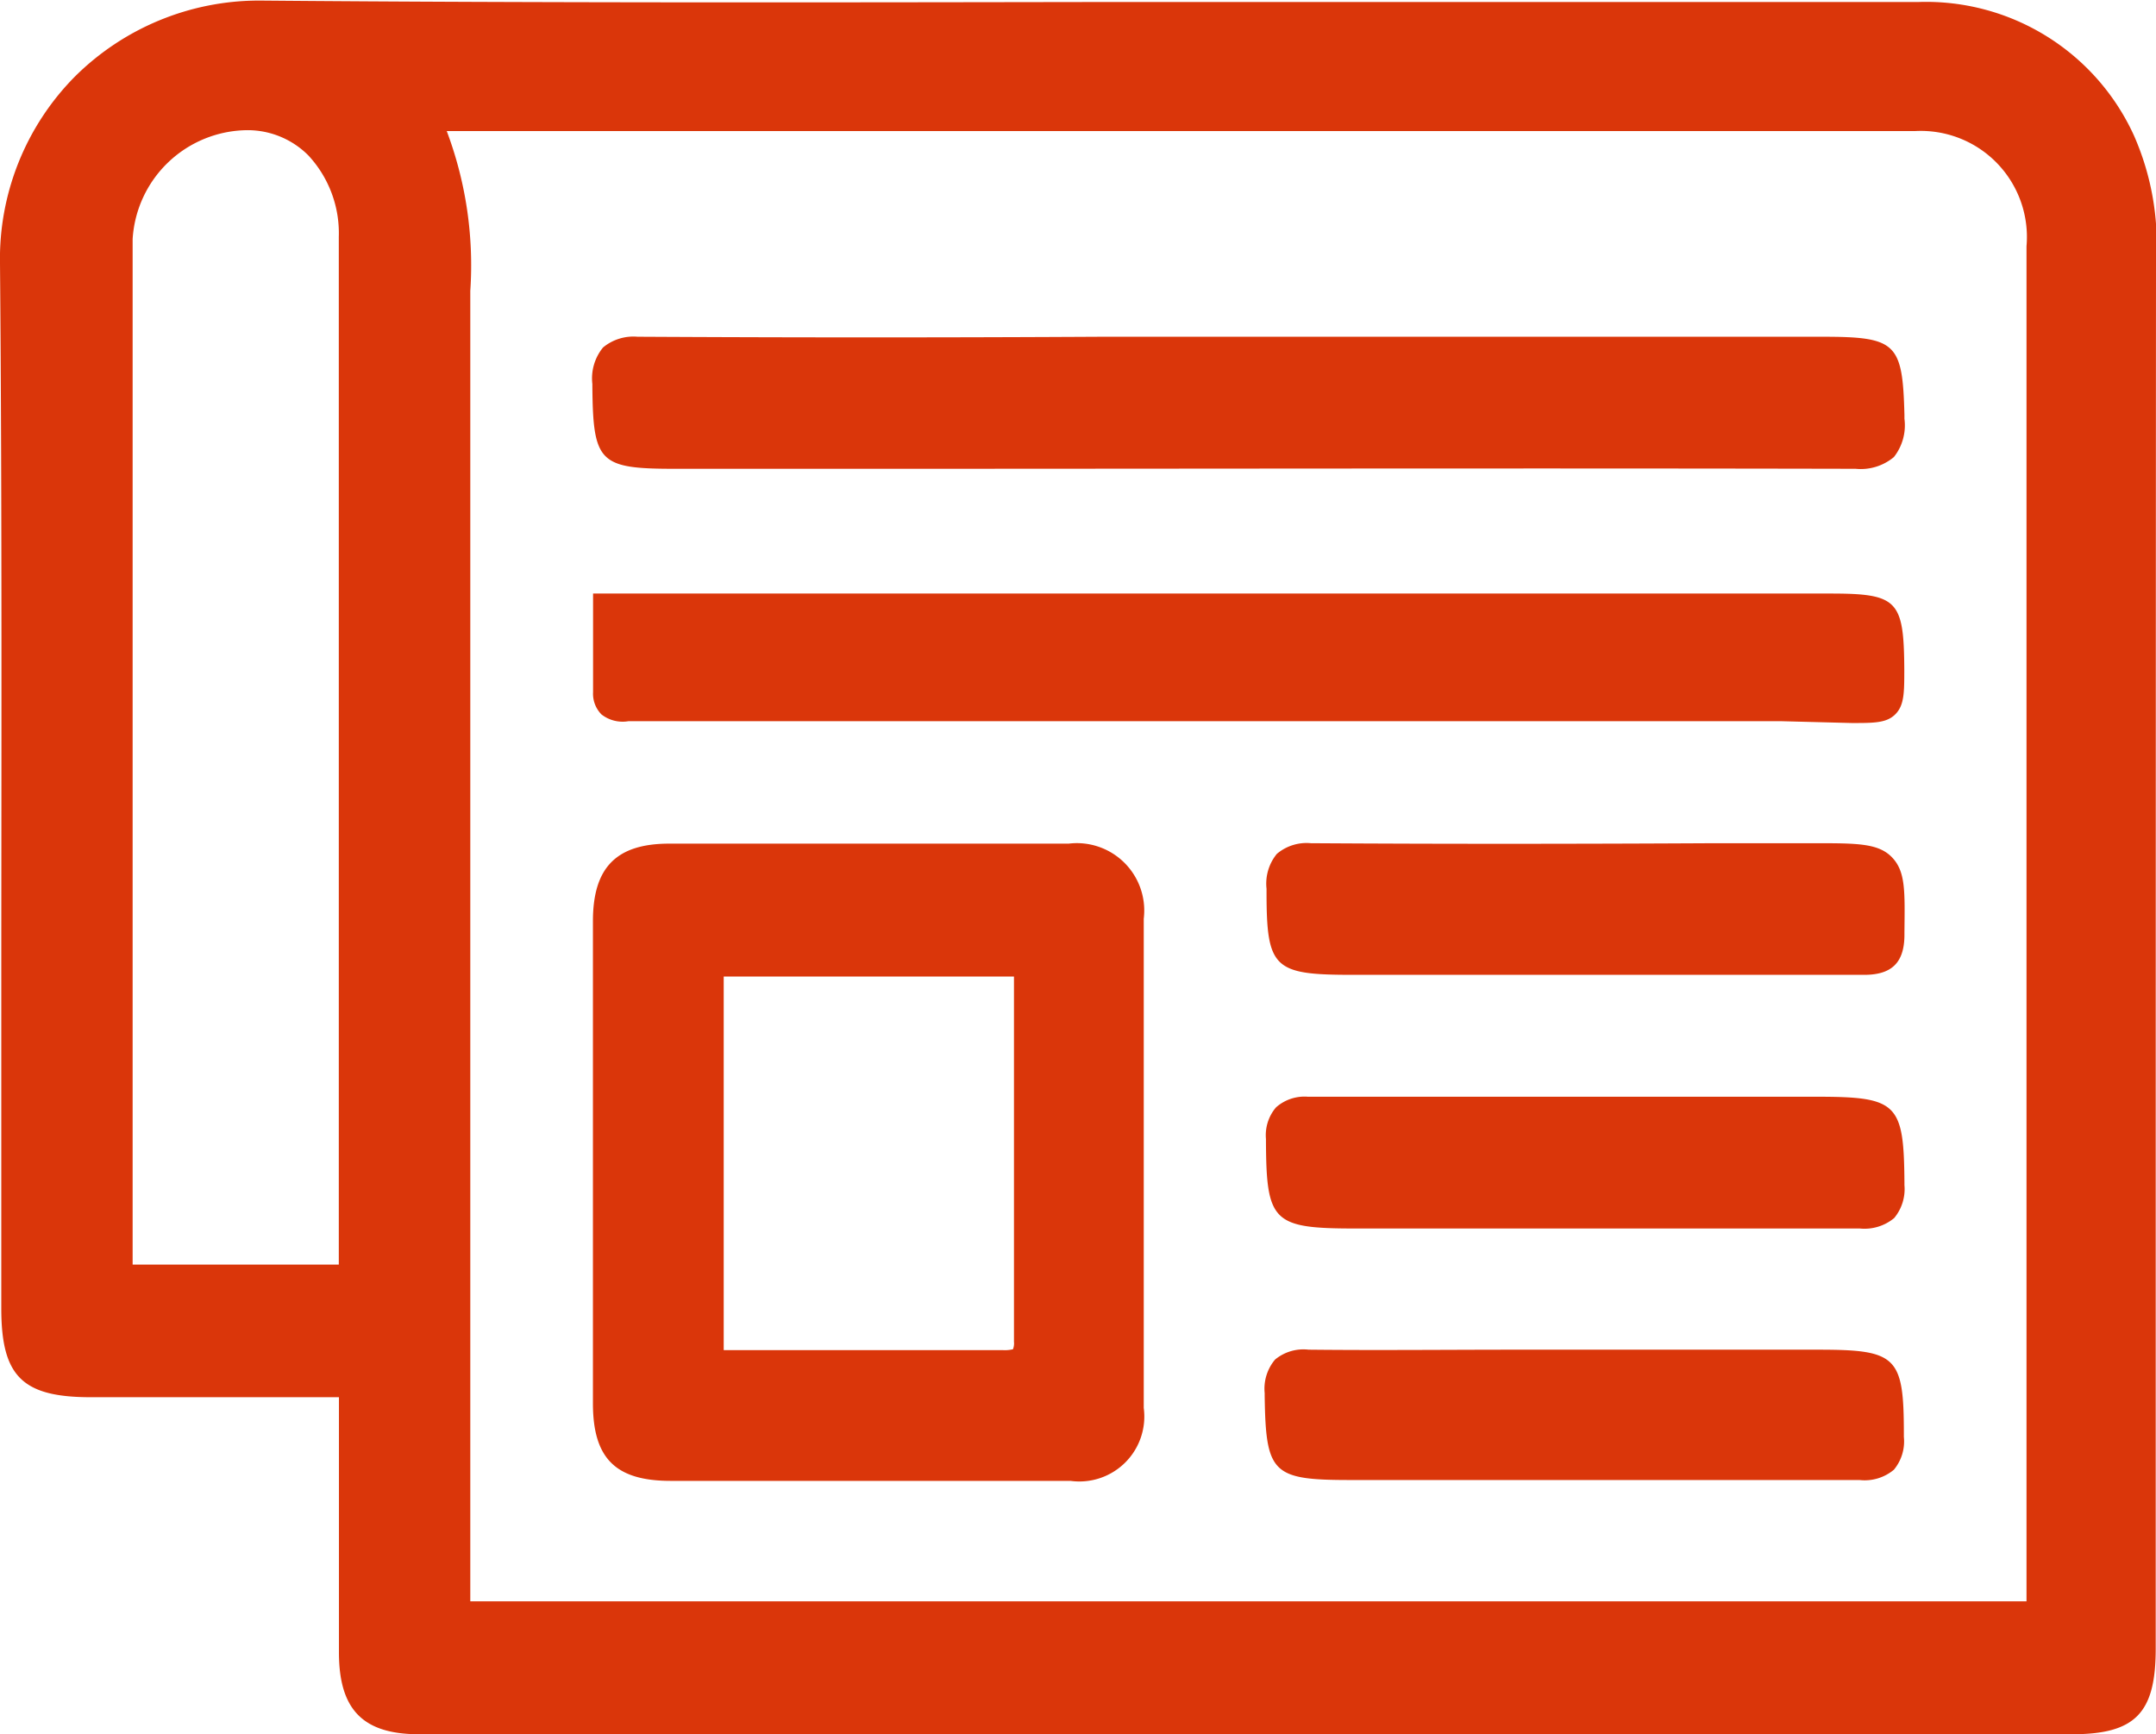 <svg xmlns="http://www.w3.org/2000/svg" width="15.101" height="12.148" viewBox="0 0 15.101 12.148">
  <g id="Group_1194" data-name="Group 1194" transform="translate(792.036 594.114)">
    <path id="Path_1700" data-name="Path 1700" d="M-776.937-585.2v2.635c0,.453-.143.6-.588.6H-789.1c-.393,0-.561-.171-.562-.571,0-.441,0-.881,0-1.324v-.466l-1.737,0c-.481,0-.628-.146-.628-.623q0-1.062,0-2.124c0-1.7.006-3.461-.009-5.191a1.815,1.815,0,0,1,.524-1.313,1.83,1.83,0,0,1,1.286-.533h.015c1.981.017,3.995.013,5.943.01l2.383,0h.611c.878,0,1.785,0,2.677,0a1.6,1.6,0,0,1,1.507.934,1.88,1.88,0,0,1,.155.9Q-776.937-588.736-776.937-585.2Zm-11.805-6.876v.054c0,2.508,0,5.057,0,7.523v1.521c0,.026,0,.054,0,.082h10.9V-586q0-3.195,0-6.389a.743.743,0,0,0-.777-.807h-10.288A2.668,2.668,0,0,1-788.742-592.076Zm-2.365-.363c0,.933,0,1.882,0,2.8q0,.448,0,.9,0,1.176,0,2.352v1.132h1.444v-2q0-2.6,0-5.2a.8.8,0,0,0-.214-.571.6.6,0,0,0-.433-.176h0A.812.812,0,0,0-791.107-592.439Z" fill="#da360a"/>
    <path id="Path_1701" data-name="Path 1701" d="M-685.057-548.508l1.722,0h1.078a.472.472,0,0,1,.526.526q0,.606,0,1.213v1q0,.607,0,1.214a.455.455,0,0,1-.513.511c-1.077,0-1.966,0-2.8,0-.386,0-.544-.157-.545-.54,0-1.028,0-2.135,0-3.384C-685.588-548.342-685.424-548.507-685.057-548.508Zm.384,3.548H-684c.419,0,.853,0,1.28,0a.243.243,0,0,0,.073-.006.113.113,0,0,0,.007-.053c0-.612,0-1.235,0-1.837,0-.241,0-.481,0-.721h-2.033Z" transform="translate(-102.294 -39.696)" fill="#da360a"/>
    <path id="Path_1702" data-name="Path 1702" d="M-685.367-366.895h.006c1.084.006,2.185.006,3.251,0h5.036c.524,0,.568.041.581.547v.027a.359.359,0,0,1-.074.269.362.362,0,0,1-.268.082h0c-2.289-.005-4.617,0-6.868,0h-1.405c-.527,0-.57-.044-.575-.576v-.018a.341.341,0,0,1,.075-.256A.333.333,0,0,1-685.367-366.895Z" transform="translate(-102.204 -224.86)" fill="#da360a"/>
    <path id="Path_1703" data-name="Path 1703" d="M-677.222-411.251l-6.011,0c-.6,0-1.312,0-2.022,0h-.032a.241.241,0,0,1-.19-.047.206.206,0,0,1-.059-.156c0-.134,0-.269,0-.409v-.282l.093,0,.076,0c.044,0,.078,0,.114,0h8.379c.475,0,.519.045.522.53,0,.162,0,.251-.061.314s-.149.063-.306.063Z" transform="translate(-102.346 -177.811)" fill="#da360a"/>
    <path id="Path_1704" data-name="Path 1704" d="M-560.146-457.084v.015c0,.2-.093.284-.292.281-.474,0-.956,0-1.422,0h-2.154c-.55,0-.6-.044-.6-.583v-.02a.329.329,0,0,1,.072-.244.322.322,0,0,1,.239-.075h.007c.938.006,1.891.005,2.814,0h.706c.3,0,.449,0,.544.1S-560.143-457.372-560.146-457.084Z" transform="translate(-218.551 -130.497)" fill="#da360a"/>
    <path id="Path_1705" data-name="Path 1705" d="M-564.33-503.237h.01c.47,0,.949,0,1.411,0h2.144c.564,0,.61.045.614.6v.019a.317.317,0,0,1-.072.231.326.326,0,0,1-.241.073c-.93,0-1.876,0-2.791,0H-564c-.574,0-.62-.046-.623-.607v-.02a.3.3,0,0,1,.07-.221A.3.3,0,0,1-564.33-503.237Z" transform="translate(-218.546 -83.194)" fill="#da360a"/>
    <path id="Path_1706" data-name="Path 1706" d="M-564.343-548.567h.01c.477.005.963,0,1.432,0h.948c.387,0,.786,0,1.179,0,.55,0,.6.047.6.59v.021a.31.31,0,0,1-.07.23.319.319,0,0,1-.241.072c-.941,0-1.9,0-2.823,0h-.743c-.547,0-.592-.045-.6-.59v-.019a.316.316,0,0,1,.073-.235A.312.312,0,0,1-564.343-548.567Z" transform="translate(-218.527 -36.092)" fill="#da360a"/>
  </g>
</svg>
